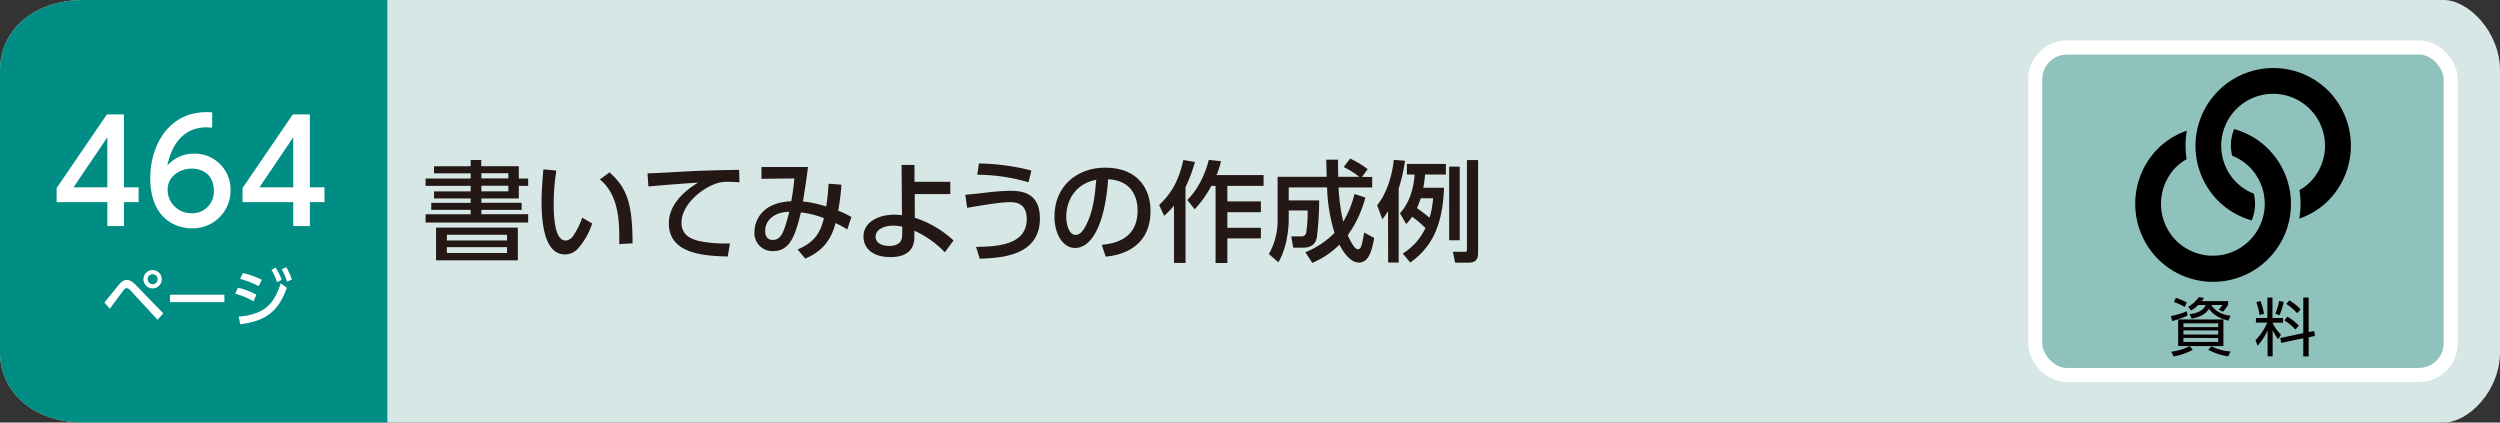 <svg xmlns="http://www.w3.org/2000/svg" viewBox="0 0 710 120"><rect x="0" y="0" width="710" height="120" fill="#333333" stroke="none"/><defs><style>.cls-1{fill:#d7e7e5;}.cls-2{fill:#008d84;}.cls-3{fill:#fff;}.cls-4{fill:#231815;}.cls-5{fill:#dcdddd;}.cls-6{fill:#8fc1bd;stroke:#fff;stroke-miterlimit:10;stroke-width:4px;}.cls-7{fill:#060001;}</style></defs><g id="レイヤー_2" data-name="レイヤー 2"><g id="レイヤー_1-2" data-name="レイヤー 1"><path class="cls-1" d="M694,120H24c-15,0-24-9-24-20V20C0,9,9,0,24,0H694c7,0,16,9,16,20v80C710,111.05,701.05,120,694,120Z"/><path class="cls-2" d="M110,120H24c-15,0-24-9-24-20V20C0,9,9,0,24,0h86Z"/><path class="cls-3" d="M29.65,85.91c.68-.79,3.58-4.41,4.19-5.13.85-1,1.46-1.28,2.16-1.28s1.52.34,2.6,1.48l7.76,8-1.61,1.85-7.68-8.33a1.7,1.7,0,0,0-1.1-.67,1.24,1.24,0,0,0-.85.56c-.66.81-3.37,4.55-3.92,5.29ZM45.94,79.3a2.6,2.6,0,1,1-2.59-2.59A2.6,2.6,0,0,1,45.94,79.3Zm-4,0a1.42,1.42,0,1,0,1.42-1.42A1.43,1.43,0,0,0,41.93,79.3Z"/><path class="cls-3" d="M63.73,83.7v2.1H48.28V83.7Z"/><path class="cls-3" d="M72,85.57a22.73,22.73,0,0,0-5.19-2.16l.74-1.71a20.59,20.59,0,0,1,5.26,2Zm-4.21,4.36c6.88-.69,9.86-3,11.93-9.48l1.75,1.28C79,88.54,75.5,91.13,68.21,92.1Zm5.7-8.65a24.51,24.51,0,0,0-5.29-2.07l.77-1.67a24.61,24.61,0,0,1,5.37,1.92ZM78.29,76A16.27,16.27,0,0,1,80,79.48l-1.33.67a15.25,15.25,0,0,0-1.58-3.53Zm3-.11a16,16,0,0,1,1.6,3.51L81.51,80A14.64,14.64,0,0,0,80,76.49Z"/><path class="cls-3" d="M30.48,64.2V57.4H16.08v-4L30.36,32.49H35.2V53.2h4.16v4.2H35.2v6.8Zm-9.6-11h9.6V39Z"/><path class="cls-3" d="M60.24,36.24c-.92,0-1-.08-1.4-.08-6.72,0-10,4.68-11.32,10.88a9.9,9.9,0,0,1,7.6-3.4A10.15,10.15,0,0,1,65.47,54a10.7,10.7,0,0,1-11,10.84c-5.08,0-11.8-3.24-11.8-14.32,0-8.76,4.88-18.67,16-18.67a11.55,11.55,0,0,1,1.6.08ZM54.48,47.88c-3.08,0-6.88,2-6.88,6a6.68,6.68,0,0,0,6.76,6.68,6.09,6.09,0,0,0,6.36-6.32C60.72,48.6,56.2,47.88,54.48,47.88Z"/><path class="cls-3" d="M83.28,64.2V57.4H68.88v-4L83.16,32.49H88V53.2h4.15v4.2H88v6.8Zm-9.6-11h9.6V39Z"/><path class="cls-4" d="M133.67,47.21V45.44h3v1.77h10.67v3.5H150v2.08h-2.66v3.57H136.71V57.6h11.44v2H136.71v1.24H150v2.36H120.87V60.85h12.8V59.61H122.48v-2h11.19V56.36H123.26v-2h10.41V52.79h-12.8V50.71h12.8V49.22H123.26v-2Zm13.4,17.42v9.31H123.84V64.63Zm-20.16,2.05v1.61H144V66.68Zm0,3.5v1.68H144V70.18Zm17.46-21h-7.66v1.49h7.66Zm0,3.57h-7.66v1.58h7.66Z"/><path class="cls-4" d="M158,48.45a60.23,60.23,0,0,0-.75,9.21c0,4,.28,10.66,3.41,10.66a2.9,2.9,0,0,0,2.24-1.52,20.71,20.71,0,0,0,2.45-5l2.82,1.67A19.5,19.5,0,0,1,164,70.74a5,5,0,0,1-3.56,1.52c-5.49,0-6.64-8-6.64-15,0-3,.28-6.39.53-9.18Zm17.86,20.87c.06-5.49.18-13.71-5.49-18.36l2.73-2c4.9,4.34,6.54,8.77,6.54,20.15Z"/><path class="cls-4" d="M210,51.77c-1.18-.07-2.14-.13-3-.13a10.34,10.34,0,0,0-3.28.37c-4.41,1.37-10.17,6.14-10.17,11.2,0,3.87,3.06,4.9,6.07,5.45a38.88,38.88,0,0,0,7.69.47l-.62,3.72c-6.26-.19-16.74-.53-16.74-9.43,0-6,5.58-9.89,8.31-11.56-3.29.22-11.23.77-14.11,1.12l-.25-3.76c2,0,10.76-.52,12.53-.62,4.74-.21,8.31-.28,13.49-.37Z"/><path class="cls-4" d="M226.52,70.84c4.81-2,6.48-4.78,7.47-8.87a25.41,25.41,0,0,0-6.54-1.65c-1.49,6.24-3,11-7.85,11a5.1,5.1,0,0,1-5.33-5.49c0-2,1.09-8.25,10.45-8.68a64.44,64.44,0,0,0,.87-6.48l-9.33.12V47.43h13.2c-.43,3.44-.52,4.09-1.42,9.79a31.3,31.3,0,0,1,6.6,1.43c.31-2,.56-4.19.68-6.48l3.66.28a69.52,69.52,0,0,1-.93,7.38,26.75,26.75,0,0,1,3.75,1.8l-1.17,3.53a29.71,29.71,0,0,0-3.32-1.8c-1.06,3.85-3,7.75-8.62,10.08Zm-9.21-5.21c0,1.33.56,2.51,2.14,2.51,2.33,0,3.19-2,4.71-8C220.16,60.2,217.31,62.34,217.31,65.63Z"/><path class="cls-4" d="M259.81,61.84a29.84,29.84,0,0,1,11,6.45l-2.48,3.35a27.73,27.73,0,0,0-8.65-6.11V67.3c0,4.4-3.13,5.71-6.79,5.71-5.55,0-7.66-2.92-7.66-5.8,0-4.13,4.16-6.24,8.87-6.24a12.83,12.83,0,0,1,2.05.16l-.1-14.29h3.66v4.8l10.17,0v3.47H259.78Zm-3.56,2.55a11,11,0,0,0-2.58-.31c-2.32,0-5,.93-5,3.16,0,1.33,1.09,2.6,3.94,2.6,1.46,0,3.6-.46,3.6-3Z"/><path class="cls-4" d="M277.2,70.12c6-.09,14.39-.52,14.39-7.91,0-4.71-3.32-4.8-5-4.8-2.86,0-10.76,1.43-11.94,1.61l-.5-3.72c1.55-.12,2.58-.22,5.37-.53a63.76,63.76,0,0,1,7-.58c2.89,0,8.81,0,8.81,7.84,0,10.76-11.19,11.22-17.08,11.44Zm14.89-18.35a51.88,51.88,0,0,0-14.55-2.14l.47-3.2a62.72,62.72,0,0,1,14.91,2Z"/><path class="cls-4" d="M312.89,69.53c3.28-.31,10.2-1.42,10.2-9.73,0-3.44-1.43-8.56-8.37-8.9-1,13.8-5.09,19.53-9.37,19.53-3.6,0-5.89-4.12-5.89-8.9,0-8.71,6.45-13.92,14.42-13.92,9.64,0,12.87,6.45,12.87,12.28,0,11.72-10.52,12.77-12.72,13Zm-10.08-7.9c0,1.79.65,5.08,2.67,5.08,1.17,0,2-1,2.79-2.42,2.11-3.84,2.69-8.59,3.07-13.24C305.75,52.08,302.81,56.51,302.81,61.63Z"/><path class="cls-4" d="M333.41,58.4a23.14,23.14,0,0,1-2.8,2.89l-1.42-3.07c3.44-3.23,5.52-6.76,6.88-12.78l3.29.56a40.93,40.93,0,0,1-2.67,7.13V74.68h-3.28Zm13.36-12.62a24.23,24.23,0,0,1-1.27,3.94h13.36v3.07H348.57v4.4h9.52v3.07h-9.52V64.7h9.52v3h-9.52v7h-3.35V52.79H344a29.65,29.65,0,0,1-4.71,6.64l-2.11-2.64c3.44-3.32,5.39-8.34,6.11-11.38Z"/><path class="cls-4" d="M370.73,71.64A25,25,0,0,0,379,66.15a48.38,48.38,0,0,1-2.11-12.93H366v3.69h8.65A92,92,0,0,1,374,67.33c-.25,1.09-.75,3-3.85,3h-2.88l-.56-3.19h3A1.31,1.31,0,0,0,371,65.78a35.64,35.64,0,0,0,.37-6H366V62.4c0,.44,0,7.13-2.95,12.09l-2.7-2.35a19,19,0,0,0,2.49-9.58V50.22h13.92c0-1.06-.1-4.47-.1-4.87H380c0,1.18,0,1.89.06,4.87h6a27.76,27.76,0,0,0-4.44-2.79l1.8-2.39a24.78,24.78,0,0,1,5,3l-1.61,2.2h2.89v3h-9.55a52.88,52.88,0,0,0,1.33,9.71,28.28,28.28,0,0,0,3.19-7.85l3.1,1a32.6,32.6,0,0,1-5,10.69c.06.16,1.68,4,2.85,4,1,0,1.21-1.36,1.8-4.74l2.85,1.52c-.55,3.07-1.36,7-4.34,7s-5.21-4.47-5.52-5.09a24.49,24.49,0,0,1-7.72,5.18Z"/><path class="cls-4" d="M394.2,60a27.16,27.16,0,0,1-1.62,2.27l-1.48-4c2.2-2.54,4.15-7.38,4.74-12.87l3.19.25a48.18,48.18,0,0,1-1.8,7.91v21h-3Zm15.9-6.69c-.4,12-4.34,17.49-9.58,21.24L398.38,72a16.94,16.94,0,0,0,6.45-7.25,30.09,30.09,0,0,0-3.78-3.19,17.27,17.27,0,0,1-1.68,2.07l-1.79-3.07c2.63-2.76,4-7.25,4.15-11h-2.17v-3h11.07v3h-5.92a27.83,27.83,0,0,1-.5,3.75Zm-6.63,3a23.87,23.87,0,0,1-1.06,2.8A43.06,43.06,0,0,1,406,61.84,26.42,26.42,0,0,0,407,56.32Zm8.09-9h3V68.23h-3Zm5.05-1.86h3.17V71.77c0,1.61-.44,2.82-2.7,2.82h-3.82l-.65-3.07h3.23c.77,0,.77-.13.77-.78Z"/><path class="cls-5" d="M687,106.5H587a9,9,0,0,1-9-9v-75a9,9,0,0,1,9-9H687a9,9,0,0,1,9,9v75a9,9,0,0,1-9,9"/><rect class="cls-6" x="578" y="13.5" width="118" height="93" rx="9"/><path class="cls-7" d="M621.24,89.65a28.07,28.07,0,0,1-4.35,1.53l-.33-1.42a22.09,22.09,0,0,0,4.54-1.39Zm1.48,9.69a17.32,17.32,0,0,1-5.44,1.89l-.63-1.35a16.11,16.11,0,0,0,5.26-1.59Zm-2.27-12.17a15.19,15.19,0,0,0-3.06-1.39l.58-1.2a17.23,17.23,0,0,1,3.09,1.35Zm11,3.56v7.55H618.6V90.73Zm-11.35,1.1v1.08h9.87V91.83Zm0,2V95h9.87V93.85Zm0,2.12v1.15h9.87V96ZM632.8,85.53v1a11.94,11.94,0,0,1-1.47,2l-1.25-.61a5.6,5.6,0,0,0,1.12-1.3H628c.63,1,2,2.59,5.51,3.08l-.69,1.37c-2.1-.56-4.32-1.59-5.47-3.39-.81,1.37-2.41,2.36-4.93,2.81l-.58-1.26c1.89-.25,3.93-.92,4.59-2.61h-2.16a8.08,8.08,0,0,1-2,1.55l-.86-1a10.29,10.29,0,0,0,3.06-2.78l1.46.22a5.71,5.71,0,0,1-.63.9Zm0,15.68a17.63,17.63,0,0,1-5.64-1.87l.87-1a14.5,14.5,0,0,0,5.43,1.48Z"/><path class="cls-7" d="M640.68,91.63V90.32h3.26V84.5h1.44v5.82h3v1.31h-3a12.08,12.08,0,0,0,2.43,3.42L647,96.33a13.89,13.89,0,0,1-1.57-2.55v7.41h-1.44V93.85a16,16,0,0,1-2.83,4.32l-.61-1.55a16,16,0,0,0,3.35-5Zm1-2.16a16.71,16.71,0,0,0-.89-3.67l1.19-.32a18.1,18.1,0,0,1,1,3.63Zm4.5-.38a14.9,14.9,0,0,0,1.08-3.63l1.31.27a14.87,14.87,0,0,1-1.2,3.78ZM657.23,94l.2,1.41-1.77.38v5.43h-1.53V96.06l-6.28,1.32L647.61,96l6.52-1.39V84.5h1.53v9.82Zm-5.35-.39A12.39,12.39,0,0,0,648.75,91l.86-1.08a14.15,14.15,0,0,1,3.24,2.55Zm.52-4.65a15.68,15.68,0,0,0-3.09-2.66l.86-1a14.66,14.66,0,0,1,3.19,2.56Z"/><path d="M663,27.8a21.11,21.11,0,0,0-1.82-2.09h0a21,21,0,0,0-2.09-1.82,22.11,22.11,0,0,0-31,31,22.43,22.43,0,0,0,1.82,2.1h0A23.67,23.67,0,0,0,632,58.83a22.06,22.06,0,0,0,7.48,3.76,12,12,0,0,0,.59-7.6,14.46,14.46,0,0,1-2.79-1.44,15.46,15.46,0,0,1-2.15-1.76h0a14.74,14.74,0,1,1,20.87,0A15,15,0,0,1,653.05,54a25,25,0,0,1-.06,8.1,21.66,21.66,0,0,0,8.2-5.09A22.15,22.15,0,0,0,663,27.8"/><path d="M645.93,44.31a23.67,23.67,0,0,0-1.82-2.09h0A22.32,22.32,0,0,0,642,40.4a21.79,21.79,0,0,0-7.49-3.74,12,12,0,0,0-.58,7.56,14.58,14.58,0,0,1,2.79,1.46,14.78,14.78,0,0,1,2.15,1.76h0a14.75,14.75,0,0,1-18.72,22.63A15.46,15.46,0,0,1,618,68.31h0a14.88,14.88,0,0,1,0-20.87,14.31,14.31,0,0,1,3-2.23,25,25,0,0,1,.06-8.09,21.87,21.87,0,0,0-8.23,5.1,22.28,22.28,0,0,0,0,31.3h0a22.12,22.12,0,0,0,33.12-29.21"/></g></g></svg>